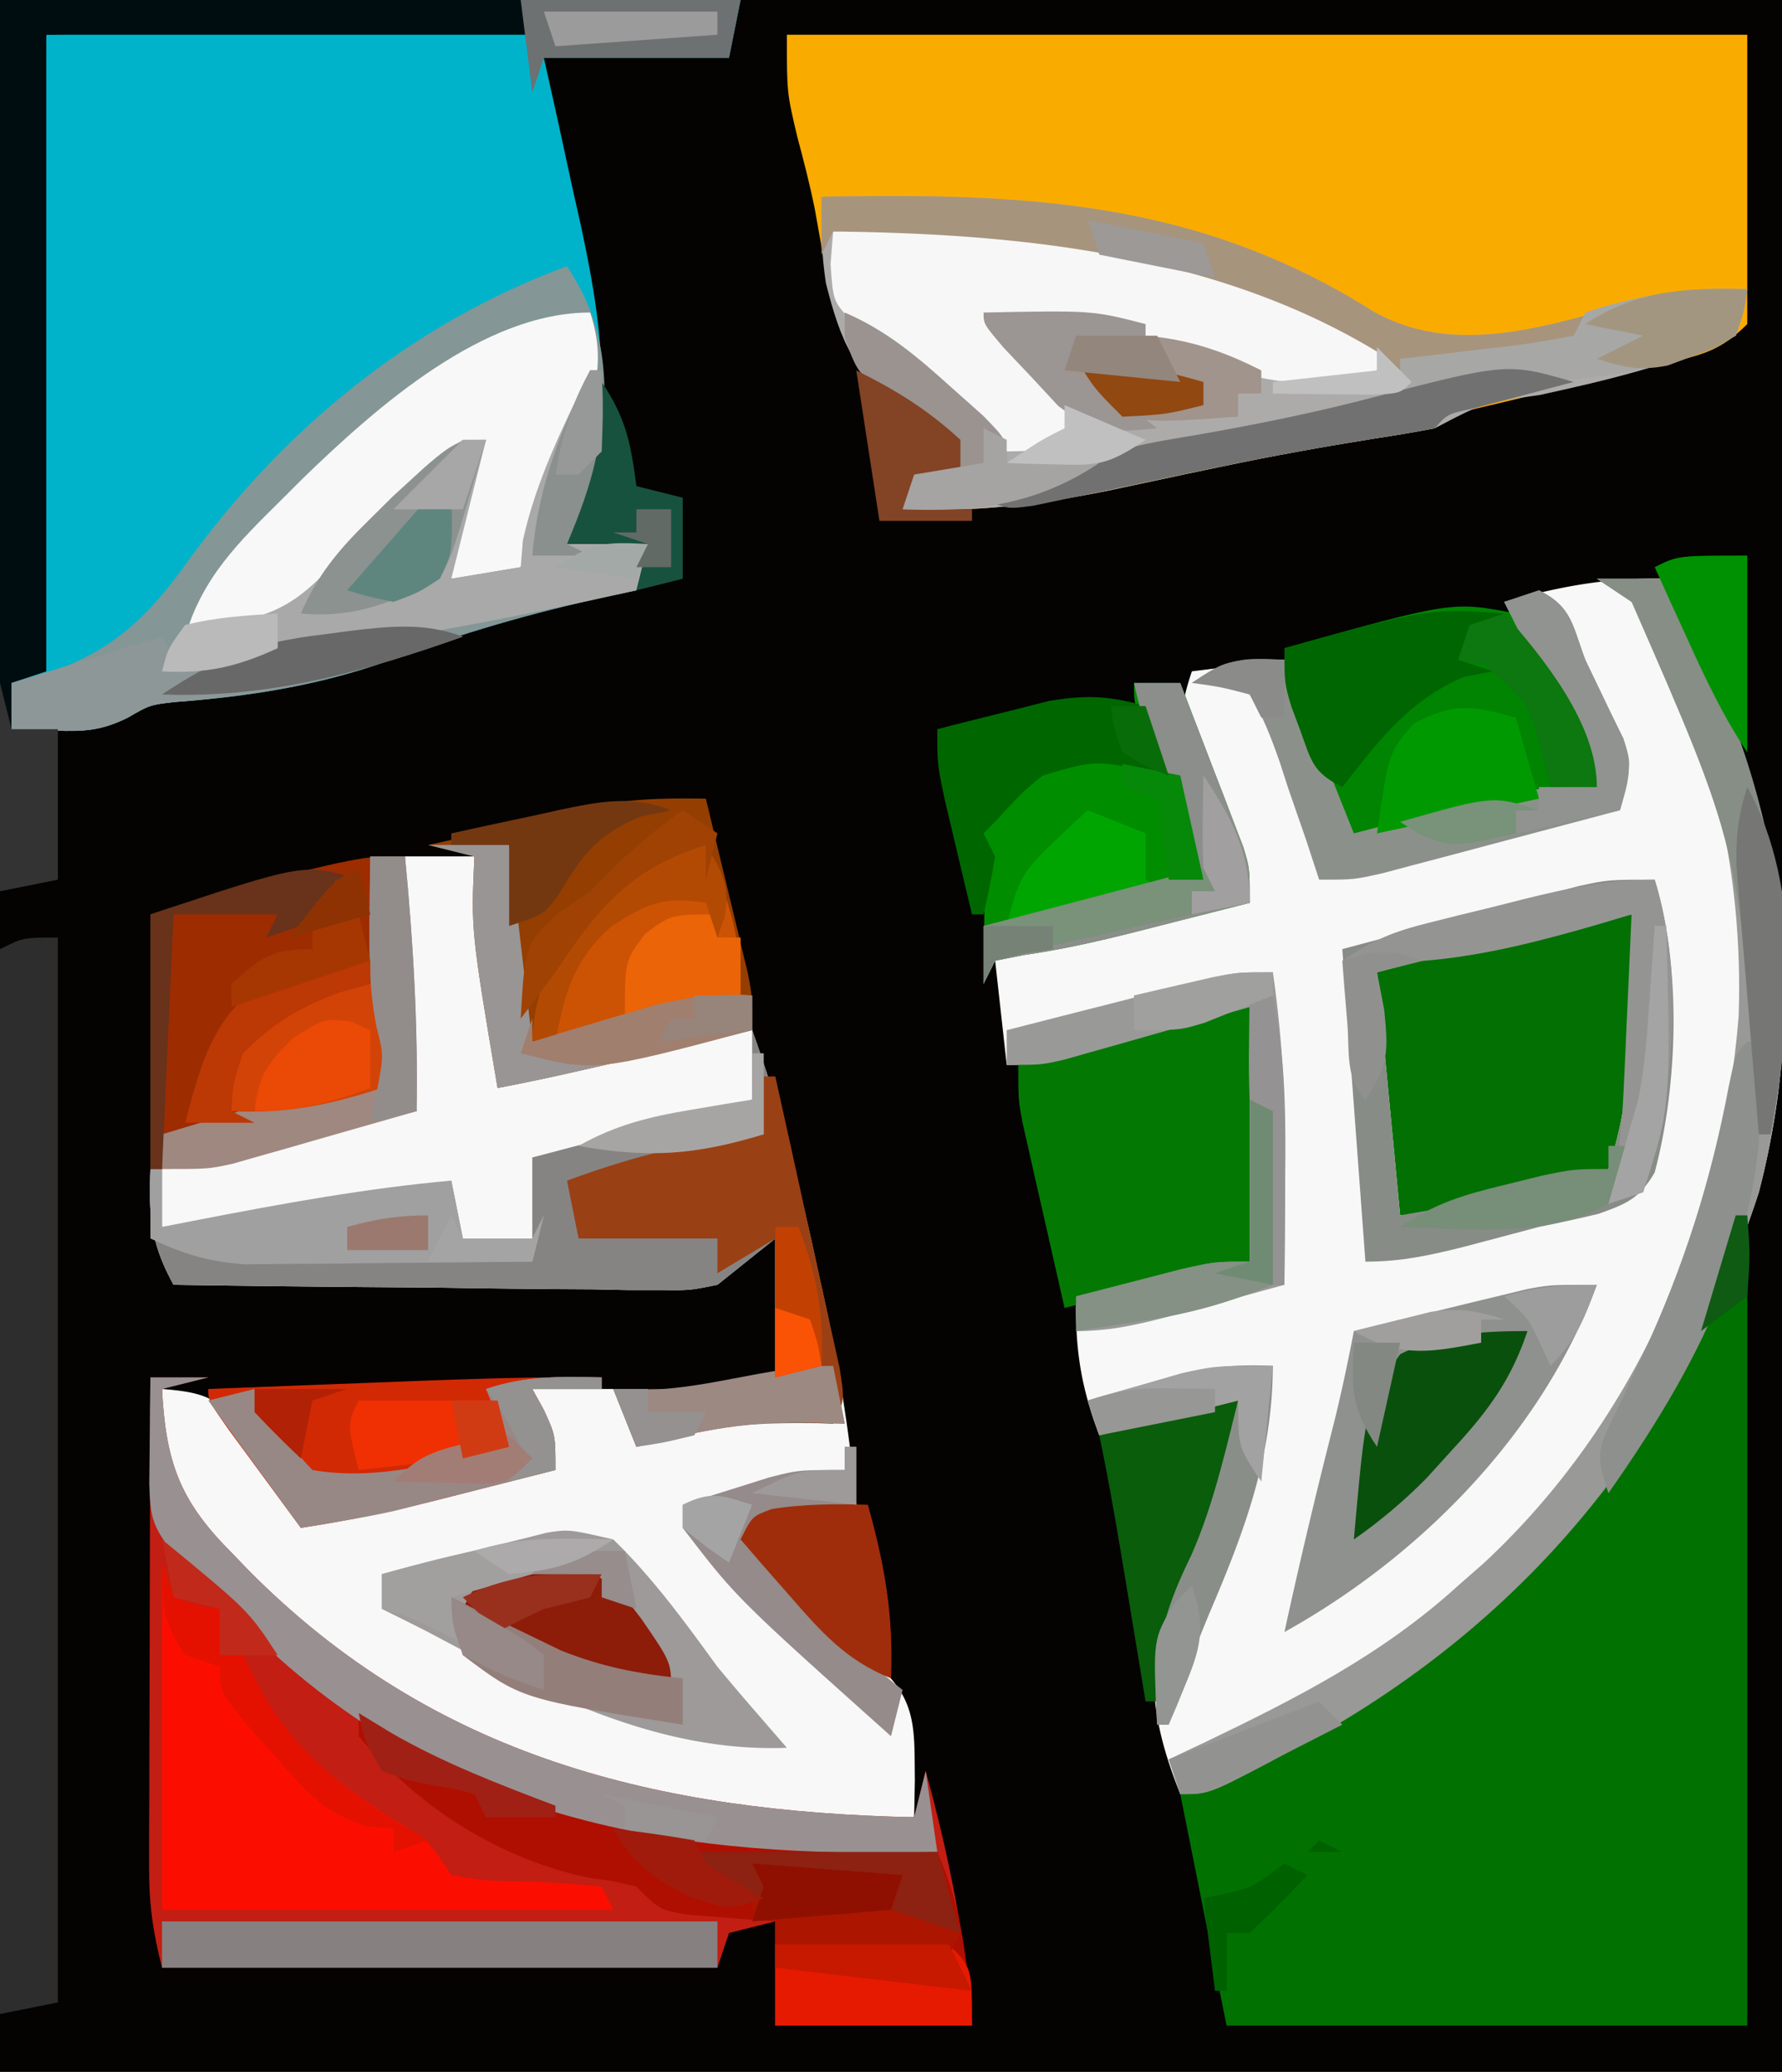 <?xml version="1.0" encoding="UTF-8"?>
<svg data-bbox="0 0 154.512 179" height="179" width="154" xmlns="http://www.w3.org/2000/svg" data-type="ugc">
    <g>
        <path fill="#040302" d="M0 0h154v179H0z"/>
        <path fill="#F8F8F8" d="M144 50c9.36 16.756 12.882 34.2 8 53-6.898 21.26-20.327 37.437-40 48l-2.523 1.371C104.437 155 104.437 155 102 155c-2.146-5.366-3.266-10.607-1.207-16.125q1.036-2.221 2.117-4.422c1.922-4.326 2.93-8.872 4.09-13.453l-12 3c-1.603-4.208-2.1-7.518-2-12q2.904-.755 5.813-1.5l3.269-.844C105 109 105 109 108 109V87c-5.79 1.641-5.79 1.641-11.577 3.291l-2.193.615-2.237.635C90 92 90 92 87 92l-1-9a1087 1087 0 0 1 6.5-1.937l3.656-1.09c3.986-1.009 7.761-1.544 11.844-1.973l-1.348-3.36-1.715-4.39-.892-2.21-.83-2.15-.778-1.967c-.52-2.29-.16-3.716.563-5.923l8-1 6 15c5.042-1.31 5.042-1.31 10.08-2.633 3.723-.949 7.044-1.612 10.92-1.367l-1.242-2.484L130 52c4.89-1.35 8.894-2.117 14-2"/>
        <path fill="#FAAB00" d="M68 3h83v25c-2.452 2.452-4.055 2.677-7.41 3.473l-3.248.787-3.405.803q-3.33.793-6.66 1.597l-2.992.707c-2.233.416-2.233.416-3.285 1.633-1.75.34-3.508.63-5.27.898-4.377.699-8.716 1.48-13.054 2.391l-3.178.664q-3.204.676-6.406 1.367C89.919 43.6 84.303 44.25 78 44l1-3h4c-1.188-3.564-1.687-3.488-4.812-5.187-5.921-4.205-6.526-11.064-7.777-17.77-.424-2.106-.956-4.163-1.513-6.238C68 8 68 8 68 3"/>
        <path fill="#00B3CA" d="M45 0h19l-1 5H47l1.094 4.898 1.406 6.477.723 3.215C52.366 29.57 53.2 37.55 49 47h7l-1 4-2.457.516c-6.552 1.434-12.723 3.19-18.988 5.57-6.04 2.16-12.135 3.106-18.512 3.57-2.104.249-2.104.249-4.04 1.367-2.279 1.111-3.739 1.186-6.253 1.102L1 63v-4l2-1L4 3l41-1z"/>
        <path fill="#F8F8F8" d="M35 74h6q.507 3.312 1 6.625l.563 3.727c.391 3.265.518 6.365.437 9.648l2.527-.84C52.08 91.051 58.13 89.466 65 89c2.427 6.734 4.136 13.504 5.625 20.5l.656 2.973c1.26 5.838 2.166 11.58 2.719 17.527l-9 2c3.495 4.944 6.734 8.94 11.582 12.578 2.71 2.718 2.418 5.431 2.48 9.172L79 157c-20.567.79-38.093-2.897-54-17-10.731-10.034-10.731-10.034-11.293-14.14L14 120c3.439.28 4.693.652 7.02 3.285l1.793 2.778 1.832 2.785L26 131l1.766-.367c6.72-1.374 13.463-2.54 20.234-3.633l-2-7h21v-13l-5 4c-2.386.481-2.386.481-4.882.454h-2.85l-3.038-.063-3.14-.018a1144 1144 0 0 1-9.903-.123q-3.362-.03-6.724-.055Q23.232 111.128 15 111c-1.942-3.516-2.183-5.972-2-10q5.186-1.255 10.375-2.5l2.984-.723 2.852-.683 2.634-.635C34 96 34 96 36 96l-.219-1.766C35.015 87.468 34.895 80.804 35 74"/>
        <path fill="#017201" d="M150 105h1v70h-45l-4-20 8.75-4.312c8.778-4.506 15.478-9.516 22.25-16.688l2.07-2.121c7.3-7.853 11.654-16.744 14.93-26.879"/>
        <path fill="#C21E13" d="M13 119h5l-4 1c.328 6.206 1.472 9.596 5.938 14.063l1.495 1.554C37.48 151.864 56.931 156.53 79 157l1-4c2.01 7.356 3.44 14.39 4 22H67v-9l-4 1-1 3H14c-.818-3.271-1.122-5.483-1.114-8.769v-2.85l.016-3.053.005-3.144c.005-3.311.018-6.623.03-9.934q.009-3.369.014-6.738.017-8.256.049-16.512"/>
        <path fill="#ADABAA" d="M71 17c17.434-.328 32.412.277 47.625 9.875 7.671 4.372 16.364.79 24.395-1.254 2.766-.576 5.166-.74 7.98-.621-.281 1.899-.281 1.899-1 4-5.452 2.517-11.09 3.85-16.937 5.125-4.924.696-4.924.696-9.063 2.875-1.75.34-3.508.63-5.27.898-4.377.699-8.716 1.48-13.054 2.391l-3.178.664q-3.204.676-6.406 1.367C89.919 43.6 84.303 44.25 78 44l1-3h4c-1.171-3.514-1.843-3.702-4.875-5.562-4.287-3.074-5.48-5.948-6.75-10.973-.385-2.528-.448-4.912-.375-7.465"/>
        <path fill="#868483" d="M35 74h6q.507 3.312 1 6.625l.563 3.727c.391 3.265.518 6.365.437 9.648l2.527-.84C52.08 91.051 58.13 89.466 65 89c2.623 7.255 4.242 14.492 5.688 22.063l.681 3.49Q72.194 118.775 73 123l-1.79-.035c-4.235-.049-8.142-.014-12.272 1.035l-2.286.563L55 125l-2-5h14v-13l-5 4c-2.386.481-2.386.481-4.882.454h-2.85l-3.038-.063-3.14-.018a1144 1144 0 0 1-9.903-.123q-3.362-.03-6.724-.055Q23.232 111.128 15 111c-1.942-3.516-2.183-5.972-2-10q5.186-1.255 10.375-2.5l2.984-.723 2.852-.683 2.634-.635C34 96 34 96 36 96l-.219-1.766C35.015 87.468 34.895 80.804 35 74"/>
        <path fill="#849696" d="M49 23c3.473 5.209 3.538 9.91 3 16-.782 2.834-1.8 5.302-3 8h7l-1 4-2.457.516c-6.552 1.434-12.723 3.19-18.988 5.57-6.04 2.16-12.135 3.106-18.512 3.57-2.104.249-2.104.249-4.04 1.367-2.279 1.111-3.739 1.186-6.253 1.102L1 63v-4l1.836-.418c6.125-1.856 9.47-4.623 13.164-9.77C24.32 37.22 35.468 27.978 49 23"/>
        <path fill="#9D2C01" d="M35 74c.708 7.36 1.117 14.608 1 22q-4.341 1.26-8.687 2.5l-2.475.723-2.412.683-2.206.635C18 101 18 101 13 101V79c4.274-1.425 8.32-2.62 12.688-3.625 1.117-.26 2.235-.52 3.386-.79C32 74 32 74 35 74"/>
        <path fill="#F8F8F8" d="M35 74h6q.507 3.312 1 6.625l.563 3.727c.391 3.265.518 6.365.437 9.648l2.527-.84C52.08 91.051 58.13 89.466 65 89v6l-19 5v7h-6l-1-5-3.437.875L31 104l-2.254.578c-5.049 1.23-9.55 1.61-14.746 1.422v-5q4.936-1.255 9.875-2.5l2.84-.723 2.715-.683 2.507-.635C34 96 34 96 36 96l-.219-1.766C35.015 87.468 34.895 80.804 35 74"/>
        <path fill="#2D2D2D" d="M5 81v92l-5 1V82c2-1 2-1 5-1"/>
        <path fill="#943E02" d="M61 69q1.005 4.154 2 8.313l.578 2.38.547 2.295.508 2.11C65 86 65 86 65 89l-8.187 1.938-2.33.552c-3.817.901-7.63 1.776-11.483 2.51-2.296-13.633-2.296-13.633-2-20l-4-1 1.688-.367L41 72.125c.822-.18 1.645-.36 2.492-.547 2.23-.514 4.426-1.097 6.633-1.703C53.91 69.02 57.14 68.935 61 69"/>
        <path fill="#037004" d="M141 79c.194 7.656.348 14.663-2 22q-3.654 1.006-7.312 2l-2.092.578c-2.954.8-5.522 1.422-8.596 1.422l-2-21 9.313-2.5 2.923-.791 2.315-.615 2.364-.635C138 79 138 79 141 79"/>
        <path fill="#000D10" d="M0 0h45l1 3H4v55l-3 1v4h4v13l-5 1z"/>
        <path fill="#AF0F01" d="m31 148 2.688 1.688c11.77 6.708 23.994 9.49 37.375 9.937l2.912.117q3.512.14 7.025.258c2.237 5.048 2.562 9.526 3 15H67v-9l-2.117-.148-2.758-.227c-.905-.07-1.81-.14-2.742-.21C57 165 57 165 55 163c-1.865-.46-1.865-.46-4-.75-7.828-1.603-14.897-6.127-20-12.25z"/>
        <path fill="#FB0E00" d="m14 135 1 3c2.015.733 2.015.733 4 1v4h2l1.563 3.125c2.956 5.179 7.187 8.525 12.25 11.563C37 159 37 159 39 162c3.085.51 3.085.51 6.563.563A91 91 0 0 1 52 163l1 2H14z"/>
        <path fill="#F7F7F7" d="M72 20c16.872-.97 32.37 1.015 47 10v2c-6.605 2.202-11.453.7-17.57-2.027-3.906-1.564-7.554-2.106-11.743-2.035L86 28l1.277 1.172 1.66 1.578 1.653 1.547c1.57 1.897 1.997 3.3 2.41 5.703-2.562.938-2.562.938-6 1-1.962-1.5-3.483-3.184-5.121-5.031-2.488-2.607-5.33-4.415-8.375-6.317C72 26 72 26 71.777 22.816z"/>
        <path fill="#037904" d="M108 87v22l-16 4q-1.005-4.405-2-8.812l-.578-2.526-.547-2.432-.508-2.237C88 95 88 95 88 92q4.436-1.256 8.875-2.5l2.55-.723 2.442-.683 2.254-.635C106 87 106 87 108 87"/>
        <path fill="#999997" d="M138 50h6c9.36 16.756 12.882 34.2 8 53-6.898 21.26-20.327 37.437-40 48l-2.523 1.371C104.437 155 104.437 155 102 155l-1-3 3.184-1.504c7.918-3.804 15.263-7.542 21.816-13.496l2.258-1.98c13.108-12.197 20.587-29.472 21.996-47.22.427-12.312-2.285-25.423-9.254-35.8z"/>
        <path fill="#008401" d="M131 53c4.235 4.289 5.357 9.25 7 15l-22 5-2.5-6.812-.791-2.133C111.684 61.224 111 59.035 111 56c14.503-4.06 14.503-4.06 20-3"/>
        <path fill="#F8F8F8" d="M51 27c1.563 4.724.155 7.84-1.875 12.125l-1.68 3.695L46 46l-1 3-6 1c-.348-4.877.583-7.77 3-12-4.953 3.642-9.397 7.34-13.562 11.875-2.916 3.024-4.781 4.675-9 5.188L16 55c1.494-5.12 4.62-8.157 8.313-11.812l1.868-1.865C32.595 35.117 41.758 27 51 27"/>
        <path fill="#8F918E" d="M138 111c-4.707 12.786-15.234 23.464-27 30a511 511 0 0 1 4.316-18.203c.633-2.59 1.182-5.18 1.684-7.797q4.123-1.007 8.25-2l2.355-.578 2.286-.547 2.094-.508C134 111 134 111 138 111"/>
        <path fill="#008E00" d="M98 59h4q1.508 3.903 3 7.813c.43 1.106.43 1.106.867 2.236l.82 2.158.762 1.984C108 75 108 75 108 78q-3.811.973-7.625 1.938l-2.16.552c-3.235.816-6.369 1.532-9.676 2.014L86 83l-1 2 .035-2.555.028-3.32.035-3.305c.1-2.772.1-2.772-1.098-4.82 7.361-6.032 7.361-6.032 11.379-5.953 2.183.578 2.183.578 5.621 1.953l-1.5-2.875C98 61 98 61 98 59"/>
        <path fill="#9D9A99" d="M47.262 132.414c1.926-.29 1.926-.29 5.738.586 3.444 3.35 6.18 7.124 9 11a219 219 0 0 0 3.563 4.187L68 151c-11.244.436-21.31-4.822-31-10a556 556 0 0 0-4-2v-3c4.728-1.324 9.513-2.356 14.262-3.586"/>
        <path fill="#A7947D" d="M71 17c17.434-.328 32.412.277 47.625 9.875 7.671 4.372 16.364.79 24.395-1.254 2.766-.576 5.166-.74 7.98-.621-.29 1.895-.29 1.895-1 4-6.165 3.06-12.203 3.677-19 4.188l-2.926.248A826 826 0 0 1 121 34l-1-3c-14.264-9.061-31.587-10.813-48-11l-1 2z"/>
        <path fill="#878C86" d="M143 76c2.311 7.489 2.022 17.741-.004 25.3-1.323 2.257-2.422 2.703-4.871 3.575-1.701.406-3.41.778-5.125 1.125q-3.188.84-6.375 1.688c-3.036.764-5.49 1.312-8.625 1.312l-2-27 11.25-3c1.164-.313 2.329-.626 3.528-.95l2.8-.737 2.857-.762C139 76 139 76 143 76m-9.45 4.094-2.314.615-2.923.791L119 84l2 21c6.124-1.059 12.066-2.154 18-4 2.348-7.337 2.194-14.344 2-22-2.806 0-4.765.373-7.45 1.094"/>
        <path fill="#A8A9A8" d="M51 32h1c.363 5.802-.743 9.64-3 15h7l-1 4c-10.663 2.388-21.198 4.454-32.07 5.605-2.815.078-2.815.078-3.93 1.395-1.666.04-3.334.043-5 0 .5-1.937.5-1.937 2-4l3.703-.262c5.054-.515 7.286-2.929 10.547-6.613C36.866 39.983 36.866 39.983 40 38h2l-3 12 6-1 .188-2.312C46.345 41.435 48.672 36.828 51 32"/>
        <path fill="#D22905" d="M52 119v1h-6l1 1.813C48 124 48 124 48 127q-3.811.973-7.625 1.938l-2.16.552C34.16 130.513 30.14 131.38 26 132a2421 2421 0 0 1-4-5.437l-2.25-3.06C18 121 18 121 18 120q6.53-.253 13.063-.5l3.724-.145c5.741-.216 11.468-.423 17.213-.355"/>
        <path fill="#9A4015" d="M66 93h1q1.323 5.924 2.618 11.853.444 2.018.894 4.033.643 2.896 1.273 5.794l.778 3.523C73 121 73 121 72 123l-3.437-.125c-4.707-.017-9.026.949-13.563 2.125l-2-5h14v-13l-5 3v-3H50l-1-5c5.694-2.096 10.952-3.45 17-4z"/>
        <path fill="#999191" d="M13 119h5l-4 1c.328 6.206 1.472 9.596 5.938 14.063l1.495 1.554C37.48 151.864 56.931 156.53 79 157l1-4 1 7c-21.904.6-41.644-2.336-58.324-18.047-9.622-9.394-9.622-9.394-9.774-13.773l.036-3.305.027-3.32z"/>
        <path fill="#868180" d="M14 166h48v4H14z"/>
        <path fill="#8B918A" d="M133 51c2.854 1.427 2.876 3.002 4 6l1.05 2.191 1.137 2.371 1.106 2.254c.822 2.54.44 3.675-.293 6.184q-5.655 1.507-11.312 3l-3.249.867-3.115.82-2.872.762C117 76 117 76 114 76l-1.137-3.465-1.55-4.472c-.245-.755-.49-1.51-.74-2.288-.73-2.06-1.426-3.913-2.573-5.775-2.584-1.138-2.584-1.138-5-1 3-2 3-2 8-2l6 15c5.042-1.31 5.042-1.31 10.08-2.633 3.723-.949 7.044-1.612 10.92-1.367l-1.242-2.484L130 52z"/>
        <path fill="#CD5304" d="M61 73c2.007 4.934 3 7.555 3 13l-18 4c1.134-6.802 1.134-6.802 4.313-10.75l1.8-2.297C54.961 74.006 56.896 73 61 73"/>
        <path fill="#999A98" d="M110 84c.889 6.048 1.123 11.892 1.063 18l-.014 2.637q-.02 3.18-.049 6.363-3.654 1.006-7.312 2l-2.092.578c-2.954.8-5.522 1.422-8.596 1.422v-3q2.904-.755 5.813-1.5l3.269-.844C105 109 105 109 108 109V87c-5.79 1.641-5.79 1.641-11.577 3.291l-2.193.615-2.237.635C90 92 90 92 87 92v-3c3.27-.84 6.54-1.67 9.813-2.5l2.814-.723 2.705-.683 2.491-.635C107 84 107 84 110 84"/>
        <path fill="#095D0B" d="M107 121c-2.705 12.756-2.705 12.756-4.625 16.938-1.378 3.068-1.97 5.737-2.375 9.062h-1l-.621-3.762-1.225-7.4c-.657-3.96-1.33-7.908-2.154-11.838q2.437-.755 4.875-1.5l2.742-.844C105 121 105 121 107 121"/>
        <path fill="#A1A0A0" d="M13 101h1v5l3.184-.621c7.26-1.4 14.444-2.72 21.816-3.379l1 5h6l1-2-1 4c-4.562.058-9.125.094-13.687.125l-3.92.05-3.78.02-3.475.032c-3.13-.226-5.319-.892-8.138-2.227z"/>
        <path fill="#868E85" d="M138 50h6c8.489 15.195 12.294 30.708 9 48h-1l-.12-1.69C150.235 73.093 150.235 73.093 141 52z"/>
        <path fill="#949593" d="M143 76c2.59 8.392 1.66 18.74-1 27l-3 1 .48-2.196c.481-2.594.718-5.036.836-7.667l.127-2.686.12-2.763.13-2.823q.159-3.432.307-6.865l-2.93.875c-7.474 2.157-14.21 3.79-22.07 3.125 2.766-1.844 4.388-2.505 7.527-3.29l2.65-.663 2.76-.672 2.749-.695c3.95-.977 7.21-1.68 11.314-1.68"/>
        <path fill="#8E9797" d="M40 55c-8.235 2.92-16.224 5.02-24.957 5.656-2.104.249-2.104.249-4.04 1.367-2.279 1.111-3.739 1.186-6.253 1.102L1 63v-4l13-4 1 2 1.996-.43c3.673-.697 7.36-1.213 11.067-1.695l2.142-.3c3.492-.453 6.446-.81 9.795.425"/>
        <path fill="#9F8880" d="M32 74h3c.708 7.36 1.117 14.608 1 22q-4.373 1.259-8.75 2.5l-2.5.723-2.422.683-2.222.635C18 101 18 101 14 101v-3q3.34-1.011 6.688-2l3.761-1.125C27.501 94.123 29.89 93.81 33 94l-.5-3.25c-.712-5.573-.584-11.143-.5-16.75"/>
        <path fill="#006700" d="m99 61 2 6-1.758-.395c-4.699-.916-4.699-.916-9.14.407-1.82 1.5-1.82 1.5-4.102 3.988l-1 1 1 2a76 76 0 0 1-1 5h-1q-.755-3.155-1.5-6.312l-.844-3.551C81 66 81 66 81 63c2.06-.534 4.123-1.051 6.188-1.562l3.48-.88c3.217-.539 5.229-.44 8.332.442"/>
        <path fill="#006601" d="m130 53-4 4 3 1-2.562.5c-4.768 2.08-7.272 5.472-10.438 9.5-2.565-1.283-2.665-2.228-3.625-4.875-.26-.699-.52-1.397-.79-2.117C111 59 111 59 111 56c12.485-3.444 12.485-3.444 19-3"/>
        <path fill="#999594" d="M37 73h7l2 17 6.688-2c4.237-1.267 7.876-2.271 12.312-2v3l-8.187 1.938-2.33.552c-3.817.901-7.63 1.776-11.483 2.51-2.296-13.633-2.296-13.633-2-20z"/>
        <path fill="#978885" d="M52 119v1h-6l1 1.813C48 124 48 124 48 127q-3.811.973-7.625 1.938l-2.16.552-2.13.537-1.935.492c-2.695.603-5.426 1.027-8.15 1.481l-8-11 4-1 .848 1.531c1.254 2.033 2.476 3.763 4.152 5.469 5.644.996 11.454-.75 17-2l-2-5c3.473-1.158 6.36-1.069 10-1"/>
        <path fill="#8B8E8A" d="M98 59h4q1.508 3.903 3 7.813c.43 1.106.43 1.106.867 2.236l.82 2.158.762 1.984C108 75 108 75 108 78q-3.811.973-7.625 1.938l-2.16.552c-3.235.816-6.369 1.532-9.676 2.014L86 83l-1 2v-5q3.904-1.006 7.813-2l2.236-.578C98.105 76.647 100.834 76 104 76l-1.059-2.703-1.379-3.547-1.37-3.516C99.297 63.81 98.541 61.517 98 59"/>
        <path fill="#8A8E89" d="M110 118c-.037 7.932-2.463 14.317-5.527 21.484A113 113 0 0 0 101 149h-1c-.424-5.824.351-9.338 2.91-14.547 1.922-4.326 2.93-8.872 4.09-13.453l-12 3-1-3a659 659 0 0 1 5.188-1.5l2.917-.844c2.748-.623 5.091-.779 7.895-.656"/>
        <path fill="#E51A00" d="M67 168q3.688-.08 7.375-.125l2.117-.05c1.837-.018 3.674.072 5.508.175 2 2 2 2 2 7H67z"/>
        <path fill="#09500C" d="M132 115c-1.4 4.201-3.387 6.879-6.375 10.125l-2.336 2.57A44.7 44.7 0 0 1 117 133c1.056-11.829 1.056-11.829 4-16 3.561-1.8 7.063-2 11-2"/>
        <path fill="#948B8A" d="M73 125h1v5l-9 2c3.873 5.48 7.712 9.87 13 14l-1 4c-13.39-11.982-13.39-11.982-18-18v-2a647 647 0 0 1 4.75-1.5l2.672-.844C69 127 69 127 73 127z"/>
        <path fill="#9F2D0C" d="M75 130c1.467 5.225 2.226 9.581 2 15-3.884-1.55-6.03-4.005-8.75-7.125l-2.422-2.758L64 133c1-2 1-2 2.688-2.625 2.796-.454 5.483-.44 8.312-.375"/>
        <path fill="#D24307" d="M32 85c1 1 1 1 1.098 2.848L33 94c-4.537 1.452-8.18 2.235-13 2-.437-2.125-.437-2.125 0-5 3.225-3.89 6.69-7.093 12-6"/>
        <path fill="#8E908D" d="M151 90h1c1.382 15.178-4.461 26.849-13 39-1.16-3.48-.905-3.802.625-6.937l1.129-2.422L142 117c3.534-7.651 5.862-14.966 7.422-23.262C150 91 150 91 151 90"/>
        <path fill="#A7A7A6" d="M151 25c-.29 1.895-.29 1.895-1 4-6.165 3.06-12.203 3.677-19 4.188l-2.926.248A826 826 0 0 1 121 34v-3l3.246-.367 4.192-.508 2.142-.238c1.817-.226 3.62-.55 5.42-.887l1-2c4.503-1.507 9.254-2.306 14-2"/>
        <path fill="#009902" d="m131 62 2 7-14 3c1-7 1-7 3.188-9.5 3.452-1.841 5.11-1.533 8.812-.5"/>
        <path fill="#9A9390" d="M73 27c3.664 1.575 6.299 3.842 9.25 6.5l2.703 2.406C87 38 87 38 87 40h8c-5.399 3.6-10.6 4.261-17 4l1-3h4c-1.169-3.507-2.01-3.9-5-5.875-3.876-2.769-3.876-2.769-5-6z"/>
        <path fill="#8C9290" d="M42 38q-.716 2.438-1.437 4.875l-.81 2.742C39 48 39 48 38 50c-4.122 2.06-7.362 3.422-12 3 1.45-3.34 3.282-5.523 5.875-8.062l2.055-2.036C39.265 38 39.265 38 42 38"/>
        <path fill="#6D7172" d="M45 0h19l-1 5H47l-1 3z"/>
        <path fill="#717171" d="m136 33-2.371.621-3.066.816-3.06.81c-2.42.513-2.42.513-3.503 1.753-1.74.34-3.49.628-5.242.895a293 293 0 0 0-13.328 2.43l-3.274.677q-3.34.698-6.68 1.406l-3.234.666-2.91.612C87 44 87 44 85 43l3.25-.875c3.502-.905 3.502-.905 5.516-2.105 3.128-1.428 6.368-1.893 9.734-2.458 5.057-.891 10.028-1.887 15-3.187 11.761-3.036 11.761-3.036 17.5-1.375"/>
        <path fill="#8D1C09" d="M48.375 135.438c4.177.648 4.6 1.218 7.063 4.438C58 143.609 58 143.609 58 146c-6.892-1.203-12.06-3.32-18-7 1-2 1-2 2.625-2.625 1.918-.302 3.834-.618 5.75-.937"/>
        <path fill="#A0948C" d="M93 29c6.199-.38 10.448.165 16 3v2h-2v2c-9.015.63-9.015.63-13.125-2L92 32z"/>
        <path fill="#AC1500" d="m65 161 13 1v3l5 2-1 2-15-1v-2l-2-1z"/>
        <path fill="#919390" d="M133 51c2.854 1.427 2.876 3.002 4 6l1.05 2.191 1.137 2.371 1.106 2.254C141 66 141 66 140 70l-9 2v-2h2v-2h5l-1.242-2.484L130 52z"/>
        <path fill="#17523F" d="M52 33c2.125 3.188 2.502 5.265 3 9l4 1v7l-4 1 1-4h-7c.715-4.764 1.795-9.342 3-14"/>
        <path fill="#849184" d="m108 95 2 1v15c-4.046 1.618-7.09 2.475-11.312 3.125l-3.239.508L93 115v-3q2.904-.755 5.813-1.5l3.269-.844C105 109 105 109 108 109z"/>
        <path fill="#333333" d="m0 59 1 4h4v13l-5 1z"/>
        <path fill="#00A502" d="m94 70 5 2v4l2 1-14 3c.984-3.934 1.308-4.671 4.063-7.25l1.66-1.578z"/>
        <path fill="#009102" d="M151 48v17c-2.09-3.134-3.564-6.261-5.125-9.687l-1.633-3.575L143 49c2-1 2-1 8-1"/>
        <path fill="#767675" d="M151 68c4.848 8.726 3.816 20.468 2 30h-1c-.365-4.25-.715-8.5-1.062-12.75l-.315-3.656-.283-3.516-.27-3.237c-.063-2.552.154-4.43.93-6.841"/>
        <path fill="#937E7A" d="m39 138 2.598 1.277 3.465 1.66 3.41 1.653C52.04 144.016 55.19 144.617 59 145v4c-13.985-2.219-13.985-2.219-19-6-.746-2.637-.746-2.637-1-5"/>
        <path fill="#8D2112" d="M60 160h21l2 7-6-2 1-3H66l4 2c-4.256.365-6.536-.525-10-3z"/>
        <path fill="#E41100" d="m14 135 1 3c2.015.733 2.015.733 4 1v4h2l1.563 3.125c3.35 5.868 8.57 9.674 14.437 12.875l-3 1v-2l-2.187-.187c-3.754-1.085-5.23-2.907-7.813-5.813l-1.426-1.594C19 146.298 19 146.298 19 144l-3-1c-1.955-2.985-2-4.264-2-8"/>
        <path fill="#928D8B" d="M32 74h3c.708 7.356 1.147 14.61 1 22l-4 1 .563-2.687c.6-3.157.6-3.157-.032-5.626-.605-3.06-.628-5.883-.593-9l.027-3.238z"/>
        <path fill="#EB6407" d="M62 79v2h2v5l-10 2c0-5 0-5 1.75-7.312C58 79 58 79 62 79"/>
        <path fill="#68321B" d="M31 76h-2l-1 3c-2.562 1.188-2.562 1.188-5 2l1-2h-9l-1 22h-1V79c13.36-4.454 13.36-4.454 18-3"/>
        <path fill="#9C8982" d="m72 118 1 5-3.937-.125c-4.899-.016-9.345.876-14.063 2.125l-2-5 1.758.07C60.865 120.211 66.063 118 72 118"/>
        <path fill="#A3A2A2" d="m110 118-1 10c-2-3-2-3-2-7l-12 3-1-3a659 659 0 0 1 5.188-1.5l2.917-.844C105 118 105 118 110 118"/>
        <path fill="#B34A03" d="M61 73c1.43 2.354 2.087 3.48 1.625 6.25L62 81l-1-3c-3.703-.545-4.98-.012-8.187 2.063C49.543 82.987 48.83 85.765 48 90h-2c.162-6.316 3.766-10.617 8-15 2.682-1.661 3.784-2 7-2"/>
        <path fill="#686868" d="M40 55c-8.719 3.092-16.697 5.338-26 5 4.835-3.223 8.213-4.526 13.938-5.187l2.17-.288c3.51-.426 6.529-.763 9.892.475"/>
        <path fill="#834325" d="M74 32c3.52 1.76 6.12 3.36 9 6v3l-1.937.375L79 42l-1 2h6v1h-8z"/>
        <path fill="#A29F9F" d="M53 133c-2.774 1.849-3.906 2.312-7 3q-3.502.992-7 2l1 4-1.812-.937C35.91 139.898 35.91 139.898 33 139v-3c6.8-1.904 12.92-3.409 20-3"/>
        <path fill="#BC3804" d="M32 83v2l-2.687.75C25.803 87.074 23.647 88.353 21 91c-.88 2.635-.88 2.635-1 5l2 1h-6c1.515-5.764 2.629-9.777 8-13 2.928-.976 4.956-1.082 8-1"/>
        <path fill="#9B9593" d="M85 27c9.41-.185 9.41-.185 14 1v1l-2.937.375L93 30l-1 2 1.75.813c2.283 1.204 4.224 2.595 6.25 4.187-3.791.39-5.46.409-8.555-1.934l-2.32-2.504-2.367-2.496C85 28 85 28 85 27"/>
        <path fill="#A07F6F" d="M65 86v3c-13.633 3.629-13.633 3.629-20 2l1-3v2l2.887-.875 3.8-1.125 3.762-1.125C59.501 86.123 61.89 85.81 65 86"/>
        <path fill="#7A917A" d="m104 75 1 2h-2v2l-3.684.805-4.754 1.07-2.431.527C90.07 81.872 88.033 82.43 86 83l-1 2v-5z"/>
        <path fill="#743811" d="m58 70-2.687.563c-3.898 1.69-5 3.346-7.137 6.878C47 79 47 79 44 80v-7h-5v-1c2.415-.532 4.831-1.05 7.25-1.562l2.066-.46c3.502-.73 6.287-1.3 9.684.022"/>
        <path fill="#F03002" d="M31 121h8l1 5-9 1c-1-4-1-4 0-6"/>
        <path fill="#EB4906" d="m30.313 88.25 1.688.75v5c-3.62 1.316-6.096 2-10 2 .332-3.1 1.054-4.055 3.312-6.312 2.688-1.688 2.688-1.688 5-1.438"/>
        <path fill="#0C780F" d="M130 53c3.428 3.917 8 9.522 8 15h-4l-.48-1.898c-1.31-5.258-1.31-5.258-5.208-8.665L126 57l1-3z"/>
        <path fill="#778E78" d="M139 99h2c-.625 2.375-.625 2.375-2 5-5.443 3.008-11.96 2.176-18 2 3.116-2.077 5.39-2.75 9-3.625 1.578-.39 1.578-.39 3.188-.79C136 101 136 101 139 101z"/>
        <path fill="#A39680" d="M151 25c-.262 1.887-.262 1.887-1 4-1.707 1.082-1.707 1.082-3.812 1.813l-2.083.769c-2.374.471-3.828.17-6.105-.582l4-2-5-1c4.437-2.958 8.754-3.154 14-3"/>
        <path fill="#8A908D" d="M51 32h1c.363 5.802-.743 9.64-3 15l2 1h-5c.508-5.966 2.386-10.638 5-16"/>
        <path fill="#A7A5A4" d="M65 91h1v7c-5.899 1.79-9.932 2.084-16 1 3.2-1.813 6.133-2.522 9.75-3.125l2.984-.508L65 95z"/>
        <path fill="#9F4204" d="m59 70 3 2-1 4v-3c-6.606 2.114-9.216 5.335-13 11a415 415 0 0 1-3 4c.37-6.404.37-6.404 3.313-9.187L51 77l2.063-2.062C54.929 73.07 56.855 71.532 59 70"/>
        <path fill="#A5A4A3" d="m85 37 2 1v2h8c-5.399 3.6-10.6 4.261-17 4l1-3 6-1z"/>
        <path fill="#C24102" d="M67 106h2c1.591 4.177 2.213 7.532 2 12l-4 1z"/>
        <path fill="#929391" d="m114 147 2 2a1505 1505 0 0 1-5.875 3l-3.305 1.688C104 155 104 155 102 155l-1-3z"/>
        <path fill="#949292" d="M108 86h2c1.11 5.329 1.115 10.463 1.063 15.875l-.014 2.664q-.02 3.23-.049 6.461h-1l-.184-3.246-.254-4.192-.119-2.142c.08-3.507.08-3.507-1.443-6.42a75 75 0 0 1-.062-4.562l.027-2.504z"/>
        <path fill="#5F867E" d="M38 42h1c.125 5.75.125 5.75-1 8-1.812 1.188-1.812 1.188-4 2-2.137-.45-2.137-.45-4-1a1496 1496 0 0 1 3.938-4.5l2.214-2.531z"/>
        <path fill="#C71800" d="M67 168h15l2 4-17-2z"/>
        <path fill="#8F1000" d="m65 161 13 1-1 3-12 1 1-3z"/>
        <path fill="#A12015" d="m31 148 2.875 1.75c4.504 2.59 9.275 4.415 14.125 6.25v1h-6l-1-2c-1.829-.498-1.829-.498-3.937-.812-2.184-.481-2.184-.481-4.063-1.188-1.5-2.625-1.5-2.625-2-5"/>
        <path fill="#90918F" d="m123 83-4 1 .625 3.25c.363 3.626.359 4.833-1.625 7.75-1.74-1.74-1.372-4.194-1.562-6.562l-.254-3.067L116 83c3.01-.934 3.867-1.044 7 0"/>
        <path fill="#708B73" d="m108 95 2 1v15l-5-1 3-1z"/>
        <path fill="#006100" d="m114 159 2 1h-3zm-3 2 2 1a141 141 0 0 1-5 5h-2v5h-1l-1-8 1.813-.375c2.45-.58 2.45-.58 5.187-2.625"/>
        <path fill="#A0A09E" d="M110 84v2a345 345 0 0 1-3.75 1.5l-2.11.844C102 89 102 89 98 89v-3a909 909 0 0 1 4.313-1l2.425-.562C107 84 107 84 110 84"/>
        <path fill="#A5A4A4" d="M143 80h1c.398 15.553.398 15.553-2 23l-3 1 .938-3.25L141 97l.531-1.812c.636-2.97.82-5.91 1.031-8.938l.254-3.547z"/>
        <path fill="#9B9B9B" d="M47 1h15v2L48 4z"/>
        <path fill="#949191" d="M52 119v1h-6l1 1.813C48 124 48 124 48 127l-4 1 1-3c-1.372-2.677-1.372-2.677-3-5 3.473-1.158 6.36-1.069 10-1"/>
        <path fill="#914811" d="M93 31c7.429 1 7.429 1 11 2v2c-3.25.813-3.25.813-7 1-2.437-2.437-2.437-2.437-4-5"/>
        <path fill="#A01B0C" d="M53 158c2.343.256 4.678.593 7 1l1 2a113 113 0 0 0 5 3c-3 1-3 1-6.5-.187-3.286-1.702-4.67-2.692-6.5-5.813"/>
        <path fill="#A19F9F" d="M104 67c2.448 3.673 4 6.546 4 11l-5 1v-2h2l-1-2c-.134-2.672-.043-5.323 0-8"/>
        <path fill="#068809" d="m97 66 5 1 2 9h-3l-1-7-3-1z"/>
        <path fill="#99301E" d="m52 136-1 2c-1.325.365-2.66.694-4 1a88 88 0 0 0-4 2l-3-3c4.12-1.998 7.452-2.178 12-2"/>
        <path fill="#C12A1B" d="M14 133c7.483 6.15 7.483 6.15 10 10h-5v-4l-4-1z"/>
        <path fill="#A63703" d="m31 79 1 4-12 4v-2c2.561-2.296 3.48-3 7-3v-2z"/>
        <path fill="#968988" d="M39 138c1.341.757 2.673 1.531 4 2.313l2.25 1.3L47 143v3c-3.437-1.187-3.437-1.187-7-3-.937-2.687-.937-2.687-1-5"/>
        <path fill="#979795" d="M101.188 119.938c1.887.03 1.887.03 3.813.063v2l-10 2-1-3c2.75-.917 4.359-1.11 7.187-1.063"/>
        <path fill="#BABABA" d="M24 53v3c-3.508 1.604-6.144 2.22-10 2 .5-1.937.5-1.937 2-4 2.697-.688 5.202-.82 8-1"/>
        <path fill="#A09F9E" d="M130 114h-2v2c-4.499.865-7.016 1.309-11-1a311 311 0 0 1 4.25-1.062l2.39-.598c2.464-.355 4.016-.109 6.36.66"/>
        <path fill="#9E9D9D" d="M138 111c-1.074 2.915-1.778 4.778-4 7l-.875-1.875c-1.062-2.258-1.062-2.258-3.125-4.125 2.892-.826 4.887-1 8-1"/>
        <path fill="#79927A" d="M133 70h-2v2c-5.415 1.23-5.415 1.23-8.375.063L121 71c8.036-2.277 8.036-2.277 12-1"/>
        <path fill="#9C9996" d="m94 19 10 2 1 3-10-2z"/>
        <path fill="#939592" d="M103 137c1.124 3.304.896 5.05-.437 8.25l-.872 2.14L101 149h-1c-.37-7.385-.37-7.385 1.5-10.5z"/>
        <path fill="#968D8C" d="M47 134h7l1 5-3-1v-2h-6z"/>
        <path fill="#C0C0C0" d="m92 35 7 3c-3.204 2.136-4.02 2.231-7.687 2.125l-2.45-.055L87 40c3-2 3-2 5-3z"/>
        <path fill="#93867D" d="M93 29h7l2 4-10-1z"/>
        <path fill="#9E9A99" d="M73 125h1v5l-9-1c4-2 4-2 8-2z"/>
        <path fill="#B12105" d="M22 120h8l-3 1-1 5a91 91 0 0 1-4-4z"/>
        <path fill="#838882" d="M117 116h4l-2 9c-2.29-3.435-2.178-4.985-2-9"/>
        <path fill="#A4A4A4" d="m39 105 1 2h6l1-2-1 4h-9z"/>
        <path fill="#A8A7A7" d="M40 38h2l-2 6h-6z"/>
        <path fill="#999595" d="m52 155 10 2-1 2-7-1v-2z"/>
        <path fill="#A27D75" d="m44 124 2 2c-2 2-2 2-4.383 2.195l-2.742-.07-2.758-.055L34 128c2.143-2.143 3.14-2.514 6-3.25l2.125-.578z"/>
        <path fill="#959191" d="M53 120h3v2h5l-1 2c-2.562.625-2.562.625-5 1z"/>
        <path fill="#979898" d="M51 32h1c.125 3.375.125 3.375 0 7l-2 2h-2c.557-3.344 1.352-6.033 3-9"/>
        <path fill="#97847A" d="M60 86h5v3l-8 1 1-2h2z"/>
        <path fill="#8B8C8A" d="M111 57v5h-2l-1-2c-2.527-.656-2.527-.656-5-1 3.228-2.152 4.284-2.2 8-2"/>
        <path fill="#C0C0C0" d="m119 30 3 3c-1 1-1 1-3.504 1.098l-3.058-.035-3.067-.028L110 34v-1l9-1z"/>
        <path fill="#A5A4A4" d="m65 130-2 5c-2-1.375-2-1.375-4-3v-2c2.49-1.245 3.41-.777 6 0"/>
        <path fill="#8E3204" d="m31 75 1 4-7 2c3.75-4.875 3.75-4.875 6-6"/>
        <path fill="#086D09" d="M96 61h3l2 6c-1.937-.75-1.937-.75-4-2-.75-2.125-.75-2.125-1-4"/>
        <path fill="#A3A9A6" d="m56 47-1 3-7-1c3.228-2.152 4.284-2.2 8-2"/>
        <path fill="#ACAAAA" d="M53 133c-3.233 2.155-5.169 2.68-9 3l-3-2c3.981-1.327 7.85-1.07 12-1"/>
        <path fill="#D13B14" d="M39 121h4l1 4-4 1z"/>
        <path fill="#FB5305" d="m67 113 3 1c.688 2.063.688 2.063 1 4l-4 1z"/>
        <path fill="#0F5B13" d="M150 105h1c.25 3.313.25 3.313 0 7l-4 3z"/>
        <path fill="#9C796F" d="M37 105v3h-7v-2c2.49-.687 4.379-1 7-1"/>
        <path fill="#778277" d="M85 80h6v2l-2.437.375L86 83l-1 2z"/>
        <path fill="#626A66" d="M55 44h3v5h-3l1-2-3-1h2z"/>
    </g>
</svg>
